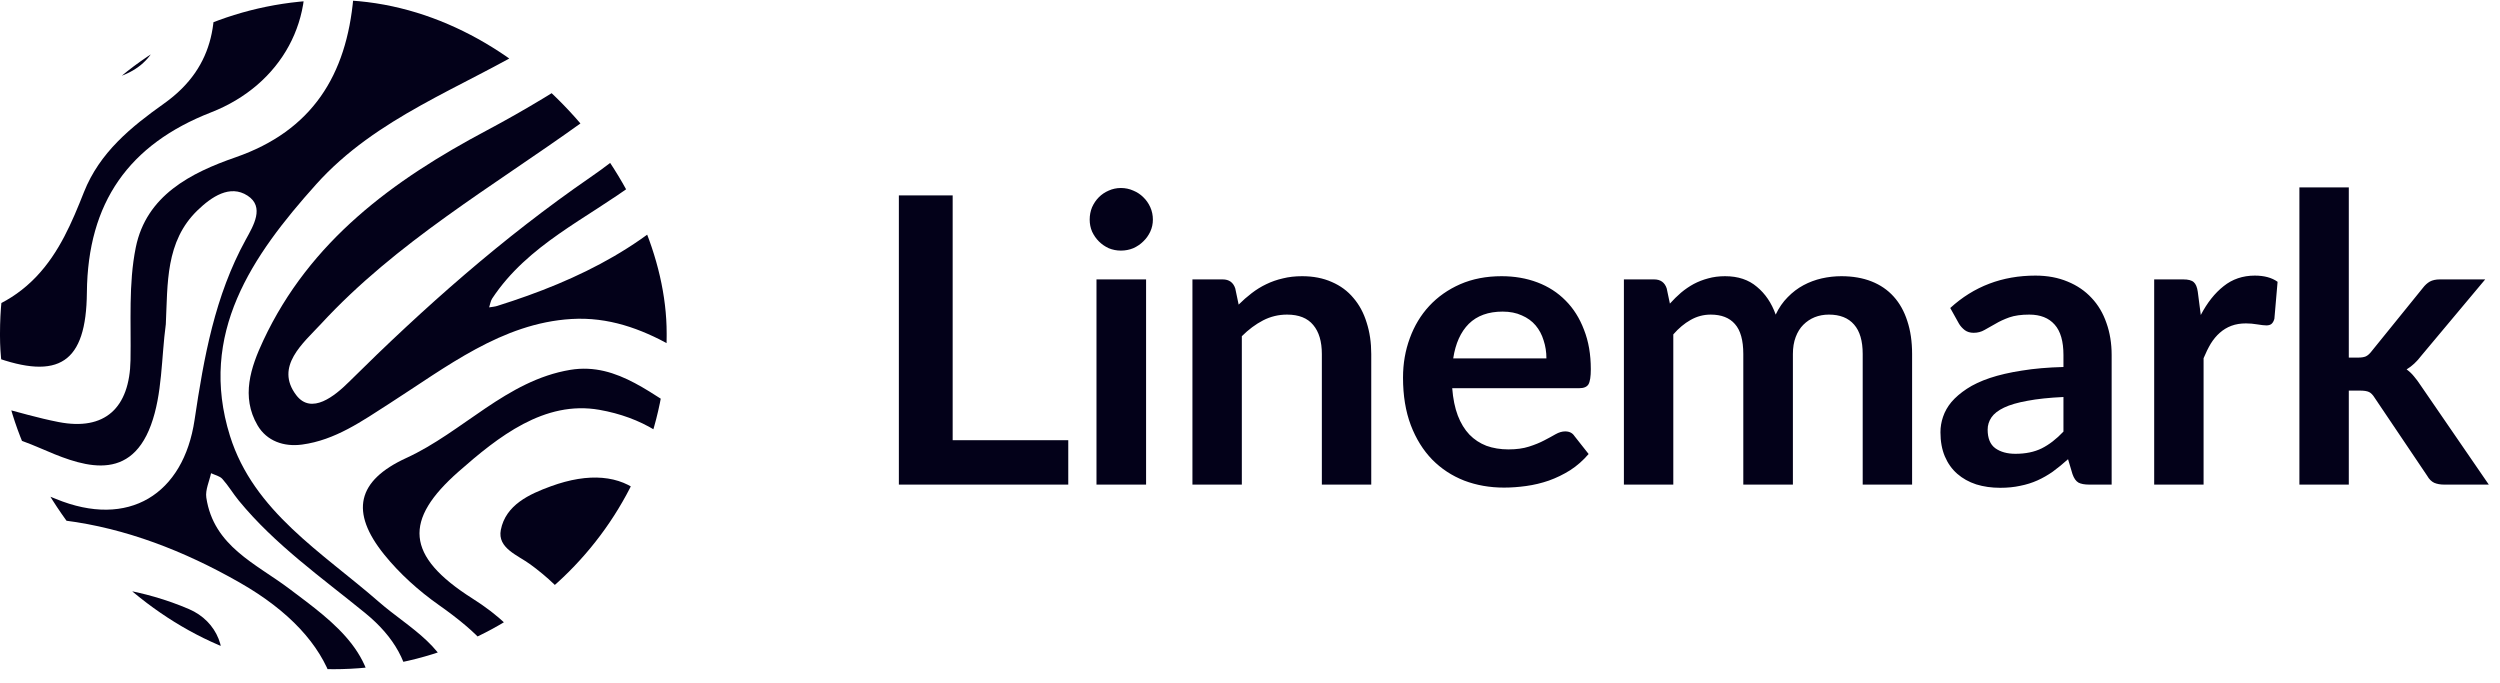 <svg width="150" height="41" viewBox="0 0 150 41" fill="none" xmlns="http://www.w3.org/2000/svg">
<g clip-path="url(#clip0_3832_183236)">
<path d="M39.313 77.048C38.371 76.696 37.348 76.635 36.37 76.518C32.418 76.048 28.52 74.966 24.499 75.258C22.129 75.429 19.775 75.811 17.406 76.006C16.356 76.092 15.775 75.366 15.383 74.431C14.981 73.473 14.668 72.177 13.312 72.407C11.597 72.697 11.114 74.136 10.94 75.688C10.915 75.912 10.873 76.135 10.839 76.358C10.647 76.226 10.43 76.12 10.267 75.959C7.72 73.438 7.944 69.954 11.448 68.457C16.758 66.189 19.69 61.928 22.613 57.419C23.794 55.597 25.428 54.068 27.786 55.2C30.223 56.37 29.767 58.79 29.318 60.777C28.116 66.094 29.606 71.379 32.993 72.827C36.049 74.132 39.373 74.319 42.547 75.135C44.062 75.525 45.503 76.083 46.736 77.048H52.702C50.955 76.095 49.218 75.119 47.43 74.25C44.527 72.839 41.339 72.437 38.228 71.733C33.502 70.663 31.35 65.849 32.293 60.55C33.531 53.591 38.459 49.831 43.47 45.968C47.862 42.584 51.775 38.849 51.696 32.681C51.647 28.793 49.958 25.568 47.286 22.864C43.263 18.79 43.775 14.314 45.824 9.545C47.864 4.799 49.369 -0.041 47.505 -5.29C46.764 -7.376 45.081 -8.404 43.474 -9.592C40.675 -11.662 40.597 -13.655 43.661 -15.289C47.42 -17.293 49.137 -20.282 49.899 -24.367C50.851 -29.464 55.095 -31.083 60.051 -28.686C63.535 -27 66.355 -24.2 69.999 -22.807C72.243 -21.95 74.465 -21.96 76.666 -22.807V-26.132C70.113 -22.981 65.533 -27.056 60.891 -30.858C58.073 -33.165 55.01 -34.194 51.321 -33.377C50.077 -33.102 47.836 -32.705 47.824 -34.76C47.811 -36.802 49.744 -36.658 51.254 -36.897H43.261C43.471 -33.416 45.032 -30.246 45.591 -26.844C46.368 -22.121 43.964 -18.947 40.555 -16.268C39.393 -15.356 38.21 -14.451 36.945 -13.7C35.598 -12.899 33.833 -12 32.893 -13.857C31.923 -15.773 33.848 -16.616 35.183 -17.34C37.758 -18.738 40.973 -19.233 41.817 -22.817C42.667 -26.425 41.352 -29.739 40.668 -33.149C40.418 -34.389 40.258 -35.646 40.066 -36.897H37.007C37.433 -35.593 37.868 -34.292 38.277 -32.982C39.36 -29.517 40.816 -25.968 37.951 -22.705C36.034 -20.521 33.223 -19.255 31.523 -16.826C29.193 -13.499 26.771 -10.333 22.833 -8.753C21.921 -8.387 20.623 -8.018 20.696 -6.806C20.775 -5.493 22.079 -4.95 23.117 -4.378C26.309 -2.618 29.936 -3.153 33.33 -2.457C35.068 -2.1 36.874 -1.64 37.51 0.295C37.995 1.771 37.072 2.98 35.968 3.732C33.789 5.221 31.531 6.587 29.203 7.826C23.582 10.81 18.596 14.455 15.796 20.433C15.046 22.035 14.446 23.799 15.453 25.52C16.006 26.464 17.032 26.821 18.118 26.675C20.117 26.408 21.729 25.261 23.373 24.207C26.787 22.019 30.114 19.391 34.282 19.14C38.73 18.873 42.033 21.994 45.583 24.119C48.59 25.92 50.418 28.716 49.848 32.395C48.798 39.171 44.603 43.82 39.133 47.438C37.402 48.582 35.403 49.637 33.316 48.526C31.393 47.501 31.664 45.458 32.037 43.745C32.834 40.083 31.489 37.904 28.343 35.908C24.304 33.344 24.226 31.192 27.514 28.297C29.898 26.198 32.67 24.008 35.966 24.59C41.019 25.484 43.647 29.444 43.714 34.944C43.723 35.652 43.567 36.599 44.488 36.913C44.78 37.012 45.348 36.736 45.59 36.457C46.553 35.342 46.934 33.971 47.032 32.519C47.304 28.468 44.492 26.647 41.531 25.068C39.212 23.832 37.111 21.712 34.217 22.191C30.394 22.826 27.779 25.92 24.379 27.479C21.417 28.839 20.991 30.716 23.051 33.272C23.98 34.424 25.129 35.454 26.34 36.307C31.044 39.62 31.595 41.937 28.502 46.174C26.899 48.369 24.82 50.337 23.729 52.761C21.228 58.315 17.768 62.409 11.829 64.572C5.489 66.882 3.675 72.746 7.418 77.048H39.313ZM20.928 22.924C20.098 23.747 18.69 24.912 17.775 23.71C16.462 21.984 18.204 20.579 19.266 19.429C23.784 14.532 29.527 11.215 34.87 7.376C36.982 5.859 38.946 4.03 39.57 1.357C40.142 -1.092 38.14 -1.887 36.467 -2.808C35.969 -3.082 35.12 -3.165 35.209 -3.842C35.24 -4.088 36.289 -4.341 36.878 -4.35C40.082 -4.399 42.132 -2.455 42.132 1.453C41.848 5.216 38.895 8.245 35.427 10.635C30.172 14.257 25.445 18.444 20.928 22.924ZM29.85 18.352C29.689 18.402 29.516 18.414 29.348 18.443C29.408 18.264 29.432 18.061 29.532 17.909C31.675 14.667 35.209 13.132 38.17 10.922C42.596 7.617 45.238 1.287 43.352 -2.451C41.939 -5.251 39.553 -6.411 36.07 -6.406C34.313 -6.426 32.268 -5.693 30.19 -5.099C29.308 -4.846 28.125 -4.314 27.631 -5.348C27.149 -6.357 28.26 -6.96 29.046 -7.38C35.176 -10.663 44.568 -9.793 46.499 -1.782C47.646 2.981 45.499 6.966 42.624 10.505C39.303 14.589 34.759 16.808 29.85 18.35V18.352Z" fill="#030119"/>
<path d="M33.685 -36.897H31.382C32.824 -35.14 33.943 -33.234 34.234 -30.884C34.597 -27.956 33.966 -25.255 31.85 -23.262C28.094 -19.723 25.718 -14.932 21.513 -11.842C18.366 -9.53 14.978 -10.13 11.792 -11.617C8.005 -13.384 4.416 -13.059 0.779 -11.373C0.553 -11.267 0.289 -11.243 0.043 -11.18C0.109 -11.437 0.14 -11.708 0.246 -11.946C1.512 -14.777 6.479 -15.887 10.273 -14.25C14.074 -12.611 17.879 -10.474 21.883 -13.795C24.615 -16.061 26.208 -19.23 28.33 -21.981C29.943 -24.073 32.184 -25.835 32.301 -28.735C32.458 -32.589 30.402 -35.094 27.35 -36.896H12.026C13.474 -36.393 14.916 -35.87 16.387 -35.451C19.172 -34.653 21.94 -35.897 24.723 -35.646C27.441 -35.4 29.451 -33.945 30.757 -31.58C31.559 -30.127 31.533 -28.619 30.56 -27.185C30.178 -26.621 29.682 -26.273 29.03 -26.372C28.254 -26.489 27.936 -27.141 27.767 -27.834C26.616 -32.535 25.273 -33.524 20.636 -32.231C17.608 -31.387 15.363 -32.977 12.922 -33.976C7.618 -36.148 2.377 -32.747 2.354 -27.02C2.348 -25.638 2.259 -24.253 2.13 -22.877C2.04 -21.918 1.855 -20.817 0.546 -21.002C-0.651 -21.173 -1.092 -22.284 -1.055 -23.288C-0.851 -28.842 0.208 -35.294 6.689 -36.897H1.875C-1.471 -32.642 -2.903 -27.759 -2.378 -22.357C-2.182 -20.338 -1.074 -18.448 1.296 -18.799C3.863 -19.178 3.524 -21.644 3.796 -23.499C4.288 -26.856 3.812 -30.651 7.589 -32.533C10.082 -33.776 12.464 -32.922 14.489 -31.361C16.235 -30.016 17.914 -29.515 20.177 -29.754C25.178 -30.282 26.97 -27.783 25.759 -22.494C24.652 -17.663 20.752 -13.508 17.311 -13.582C14.742 -13.639 12.857 -15.455 10.615 -16.356C6.244 -18.115 2.723 -16.211 -0.592 -13.565C-5.627 -9.544 -11.018 -6.306 -17.616 -5.728C-18.228 -5.675 -18.956 -5.766 -19.095 -6.447C-19.252 -7.209 -18.494 -7.422 -17.934 -7.621C-14.858 -8.714 -11.635 -9.398 -8.762 -11.051C-4.462 -13.525 -3.981 -17.299 -4.706 -21.814C-5.562 -27.138 -4.362 -32.202 -1.701 -36.897H-4.232C-6.272 -31.78 -5.97 -26.357 -6.225 -20.999C-6.373 -17.881 -7.043 -14.885 -9.298 -12.559C-13.96 -7.747 -20.97 -7.949 -26.149 -12.899C-26.853 -13.572 -27.779 -14.931 -28.812 -14.062C-29.857 -13.181 -28.814 -12.062 -28.177 -11.178C-27.743 -10.574 -27.314 -9.958 -26.811 -9.414C-24.143 -6.525 -21.755 -3.139 -17.11 -3.592C-14.29 -3.866 -12.089 -5.622 -9.659 -6.809C-4.395 -9.378 0.916 -6.063 0.916 -0.164C0.916 7.132 -6.517 12.277 -14.011 10.701C-19.195 9.61 -23.789 6.935 -28.936 5.851C-31.833 5.241 -35.322 7.232 -36.043 10.144C-36.648 12.584 -34.96 14.647 -31.855 15.489C-27.45 16.686 -23.344 18.366 -20.443 22.248C-17.393 26.33 -16.304 26.469 -11.993 23.452C-8.412 20.945 -4.731 19.806 -0.413 21.39C3.535 22.839 5.175 21.774 5.213 17.556C5.261 12.141 7.743 8.663 12.659 6.744C16.888 5.095 19.102 1.081 18.04 -3.262C17.474 -5.579 15.626 -6.486 13.469 -5.992C11.544 -5.551 12.251 -3.818 12.521 -2.55C13.254 0.894 12.997 3.97 9.852 6.205C7.863 7.619 5.981 9.144 5.036 11.529C4.317 13.347 3.551 15.156 2.186 16.591C-0.825 19.758 -4.893 19.226 -8.673 19.609C-16.728 20.424 -23.386 16.591 -30.064 12.914C-31.365 12.198 -32.92 11.173 -31.878 9.445C-30.89 7.807 -29.169 8.357 -27.816 9.173C-23.306 11.895 -18.925 14.761 -13.589 15.81C-9.03 16.706 -4.413 15.575 -2.297 12.672C1.774 7.085 2.831 0.764 2.611 -5.966C2.476 -10.095 4.836 -11.958 8.73 -10.645C14.969 -8.542 20.659 -8.687 25.372 -13.932C27.813 -16.648 29.721 -19.855 32.706 -22.067C35.314 -24.001 36.529 -26.469 36.021 -29.78C35.637 -32.299 34.599 -34.572 33.685 -36.897Z" fill="#030119"/>
<path d="M41.63 67.906C47.055 69.79 51.546 73.429 56.689 75.825C57.605 76.253 58.534 76.651 59.463 77.05H63.296C63.098 77.022 62.904 76.984 62.718 76.947C58.09 76.031 54.423 73.5 51.191 70.108C46.006 64.667 47.132 52.725 53.255 48.423C56.657 46.034 59.963 43.499 63.208 40.898C64.164 40.131 65.053 38.59 63.931 37.642C62.766 36.659 62.279 38.39 61.586 39.103C60.323 40.403 59.173 41.879 57.716 42.91C52.092 46.891 47.024 51.233 45.633 58.521C45.387 59.808 44.829 61.145 43.2 60.709C41.939 60.371 41.867 59.078 42.096 57.966C43.342 51.875 47.369 47.776 51.95 44.058C54.562 41.936 57.74 40.309 58.986 36.882C60.016 34.056 58.552 31.306 58.421 28.503C58.314 26.184 58.757 23.621 57.253 21.66C56.132 20.198 54.172 19.375 53.104 17.889C50.236 13.901 51.216 9.403 52.293 5.144C53.48 0.454 54.538 -4.119 53.42 -9.005C52.377 -13.567 52.441 -18.141 54.527 -22.486C54.89 -23.241 55.456 -23.944 56.402 -23.743C57.38 -23.535 57.507 -22.66 57.502 -21.804C57.485 -18.279 56.434 -14.844 56.794 -11.264C57.132 -7.903 59.365 -5.428 61.911 -6.036C66.334 -7.094 71.216 -4.777 72.791 -0.523C74.355 3.697 73.481 8.307 74.432 12.657C74.88 14.708 75.181 16.816 76.665 18.408V11.713C75.843 9.463 75.645 7.075 75.596 4.726C75.445 -2.67 72.115 -7.442 65.009 -9.688C60.46 -11.125 58.914 -14.2 59.197 -20.395C59.298 -22.598 60.019 -25.197 57.066 -25.81C54.336 -26.377 53.606 -23.829 52.799 -21.878C51.659 -19.12 49.928 -16.841 47.912 -14.669C45.867 -12.465 48.023 -10.863 49.156 -9.255C52.913 -3.924 52.352 1.855 49.89 7.172C47.046 13.314 48.272 17.876 52.688 22.599C57.16 27.38 57.72 34.874 54.338 39.45C51.697 43.024 47.579 45.067 44.5 48.22C40.833 51.975 36.516 55.41 35.845 61.088C35.366 65.149 38.438 66.798 41.63 67.906Z" fill="#030119"/>
<path d="M33.173 1.055C33.116 0.762 32.573 0.428 32.203 0.354C29.104 -0.258 25.878 -0.15 22.889 -1.434C21.826 -1.891 21.289 -1.108 21.204 -0.149C20.79 4.511 18.736 7.84 14.135 9.438C11.448 10.37 8.777 11.728 8.146 14.85C7.704 17.033 7.872 19.348 7.831 21.605C7.779 24.488 6.285 25.86 3.522 25.324C1.078 24.85 -1.315 23.887 -3.768 23.729C-9.042 23.387 -12.254 26.983 -15.199 30.664C-16.594 32.408 -16.354 34.372 -14.586 35.894C-13.419 36.9 -12.17 36.534 -11.061 35.737C-9.737 34.787 -8.618 33.414 -7.17 32.796C0.359 29.584 7.67 31.122 14.386 34.957C20.368 38.373 21.672 43.022 18.948 47.608C16.427 51.853 12.091 53.078 7.847 54.51C2.17 56.424 -2.808 59.098 -4.343 65.682C-5.172 69.234 -6.95 72.222 -10.894 72.84C-14.458 73.399 -16.715 71.022 -18.947 68.68C-20.835 66.699 -22.585 64.467 -25.256 63.482C-29.916 61.764 -33.376 64.109 -36.666 66.917V71.009C-35.691 69.576 -34.792 68.08 -33.323 67.061C-28.97 64.042 -25.251 64.757 -21.965 69.045C-19.737 71.953 -17.344 74.733 -14.485 77.05H-3.789C-5.374 70.346 -2.39 65.171 2.155 60.656C5.058 57.773 9.083 56.713 12.599 54.825C17.262 52.32 21.195 49.104 22.237 43.502C23 39.394 20.102 37.394 17.352 35.321C15.361 33.821 12.819 32.776 12.379 29.859C12.31 29.395 12.56 28.882 12.663 28.392C12.893 28.503 13.182 28.559 13.34 28.734C13.702 29.136 13.98 29.612 14.324 30.032C16.496 32.679 19.274 34.635 21.896 36.77C25.481 39.688 25.371 43.217 22.508 48.289C18.76 54.926 12.524 58.228 6.303 61.653C1.729 64.171 -2.529 71.273 -0.015 77.048H3.536C0.336 70.351 3.895 63.301 10.468 61.056C13.361 60.068 16.545 59.575 18.526 56.8C20.833 53.572 22.078 49.679 24.849 46.728C26.162 45.333 27.564 43.84 27.337 41.696C27.037 38.863 24.568 37.717 22.735 36.115C19.345 33.153 15.22 30.699 13.798 26.152C11.881 20.023 15.127 15.343 18.964 11.065C22.59 7.02 27.711 5.282 32.2 2.57C32.75 2.239 33.311 1.76 33.173 1.055ZM14.746 14.378C12.891 17.753 12.235 21.432 11.674 25.196C11.011 29.657 7.716 31.737 3.345 29.932C-2.449 27.539 -7.268 28.2 -11.575 32.781C-12.062 33.299 -13.076 34.055 -13.498 33.305C-14.226 32.008 -13.096 30.908 -12.29 29.972C-8.179 25.197 -3.34 24.41 2.414 26.89C4.624 27.842 7.706 29.169 9.056 25.506C9.746 23.634 9.676 21.479 9.949 19.452C10.066 17.027 9.914 14.484 11.859 12.612C12.682 11.819 13.792 11.05 14.853 11.739C15.895 12.415 15.203 13.546 14.746 14.378Z" fill="#030119"/>
<path d="M16.447 43.215C15.686 42.478 14.696 44.461 13.904 45.313C12.2 47.147 10.225 48.208 7.764 47.183C5.457 46.222 3.216 45.656 0.772 46.605C-4.261 48.559 -8.572 52.071 -14.094 53.054C-18.817 53.895 -24.238 51.283 -25.706 46.695C-26.858 43.098 -25.92 39.26 -26.816 35.614C-28.25 29.786 -30.943 24.947 -36.666 22.44V25.146C-32.341 27.28 -30.376 31.236 -29.288 35.635C-27.817 41.584 -26.97 47.69 -28.89 53.675C-30.068 57.347 -33.166 59.254 -36.666 60.455V62.789C-28.628 56.757 -22.292 58.738 -16.338 65.637C-13.193 69.281 -9.918 69.294 -8.153 64.823C-5.513 58.134 -1.422 53.274 5.647 51.238C9.031 50.264 12.836 50.201 15.4 47.233C16.405 46.07 17.654 44.385 16.447 43.215ZM3.682 49.935C-0.964 52.39 -4.574 56.318 -9.068 58.978C-10.671 59.927 -12.439 60.395 -14.536 60.406C-17.558 60.289 -20.47 59.126 -23.135 57.327C-23.704 56.942 -24.495 56.364 -24.033 55.486C-23.423 54.325 -22.293 54.454 -21.329 54.851C-14.156 57.812 -8.522 54.396 -2.941 50.512C-1.06 49.202 0.89 47.884 3.39 48.092C3.919 48.136 4.401 48.379 4.397 48.809C4.393 49.195 4.036 49.749 3.682 49.935Z" fill="#030119"/>
<path d="M11.343 36.548C5.921 34.222 0.192 35.062 -5.441 35.502C-6.588 35.591 -7.793 36.659 -7.568 38.05C-7.419 38.971 -6.18 38.829 -5.453 38.652C-1.373 37.657 2.736 37.039 6.922 37.705C8.163 37.902 10.074 37.755 10.07 39.532C10.065 41.382 8.254 41.242 6.955 41.126C3.114 40.784 -0.672 40.363 -4.474 41.687C-12.446 44.465 -17.134 42.413 -19.115 34.167C-21.454 24.426 -27.381 19.354 -36.666 17.548V19.102C-36.603 19.111 -36.541 19.125 -36.48 19.143C-28.654 21.65 -22.405 30.946 -22.008 40.495C-21.881 43.548 -21.31 46.6 -18.385 48.283C-15.039 50.208 -11.904 48.753 -9.08 46.949C-3.848 43.607 1.23 40.439 7.89 43.174C9.695 43.914 12.024 43.057 12.999 40.937C13.838 39.111 13.019 37.267 11.343 36.548Z" fill="#030119"/>
<path d="M40.461 35.672C40.197 37.808 40.365 40.693 37.408 41.848C35.507 42.589 35.934 40.779 35.789 39.797C35.399 37.172 33.859 35.359 31.816 33.86C31.064 33.309 29.837 32.892 30.049 31.796C30.34 30.294 31.763 29.648 33.052 29.177C37.625 27.51 40.461 29.862 40.461 35.672Z" fill="#030119"/>
<path d="M9.83 -0.104C9.919 2.222 9.242 4.064 6.756 4.719C5.219 5.124 4.93 4.018 4.955 2.953C5.024 -0.165 5.189 -3.283 5.396 -6.395C5.447 -7.16 5.68 -8.108 6.665 -8.157C8.078 -8.227 8.414 -6.961 8.792 -5.971C9.505 -4.1 9.858 -2.108 9.83 -0.104Z" fill="#030119"/>
</g>
<path d="M64.096 26.412V29.076H53.932V11.724H57.16V26.412H64.096ZM68.765 16.764V29.076H65.789V16.764H68.765ZM69.173 13.176C69.173 13.432 69.121 13.672 69.017 13.896C68.913 14.12 68.773 14.316 68.597 14.484C68.429 14.652 68.229 14.788 67.997 14.892C67.765 14.988 67.517 15.036 67.253 15.036C66.997 15.036 66.753 14.988 66.521 14.892C66.297 14.788 66.101 14.652 65.933 14.484C65.765 14.316 65.629 14.12 65.525 13.896C65.429 13.672 65.381 13.432 65.381 13.176C65.381 12.912 65.429 12.664 65.525 12.432C65.629 12.2 65.765 12 65.933 11.832C66.101 11.664 66.297 11.532 66.521 11.436C66.753 11.332 66.997 11.28 67.253 11.28C67.517 11.28 67.765 11.332 67.997 11.436C68.229 11.532 68.429 11.664 68.597 11.832C68.773 12 68.913 12.2 69.017 12.432C69.121 12.664 69.173 12.912 69.173 13.176ZM74.319 18.276C74.567 18.028 74.826 17.8 75.099 17.592C75.379 17.376 75.671 17.196 75.975 17.052C76.287 16.9 76.618 16.784 76.971 16.704C77.323 16.616 77.707 16.572 78.123 16.572C78.794 16.572 79.391 16.688 79.91 16.92C80.43 17.144 80.862 17.464 81.207 17.88C81.558 18.288 81.823 18.78 81.999 19.356C82.183 19.924 82.275 20.552 82.275 21.24V29.076H79.311V21.24C79.311 20.488 79.138 19.908 78.794 19.5C78.451 19.084 77.927 18.876 77.222 18.876C76.71 18.876 76.231 18.992 75.782 19.224C75.335 19.456 74.91 19.772 74.51 20.172V29.076H71.546V16.764H73.359C73.743 16.764 73.995 16.944 74.115 17.304L74.319 18.276ZM92.785 21.504C92.785 21.12 92.729 20.76 92.617 20.424C92.513 20.08 92.353 19.78 92.137 19.524C91.921 19.268 91.645 19.068 91.309 18.924C90.981 18.772 90.597 18.696 90.157 18.696C89.301 18.696 88.625 18.94 88.129 19.428C87.641 19.916 87.329 20.608 87.193 21.504H92.785ZM87.133 23.292C87.181 23.924 87.293 24.472 87.469 24.936C87.645 25.392 87.877 25.772 88.165 26.076C88.453 26.372 88.793 26.596 89.185 26.748C89.585 26.892 90.025 26.964 90.505 26.964C90.985 26.964 91.397 26.908 91.741 26.796C92.093 26.684 92.397 26.56 92.653 26.424C92.917 26.288 93.145 26.164 93.337 26.052C93.537 25.94 93.729 25.884 93.913 25.884C94.161 25.884 94.345 25.976 94.465 26.16L95.317 27.24C94.989 27.624 94.621 27.948 94.213 28.212C93.805 28.468 93.377 28.676 92.929 28.836C92.489 28.988 92.037 29.096 91.573 29.16C91.117 29.224 90.673 29.256 90.241 29.256C89.385 29.256 88.589 29.116 87.853 28.836C87.117 28.548 86.477 28.128 85.933 27.576C85.389 27.016 84.961 26.328 84.649 25.512C84.337 24.688 84.181 23.736 84.181 22.656C84.181 21.816 84.317 21.028 84.589 20.292C84.861 19.548 85.249 18.904 85.753 18.36C86.265 17.808 86.885 17.372 87.613 17.052C88.349 16.732 89.177 16.572 90.097 16.572C90.873 16.572 91.589 16.696 92.245 16.944C92.901 17.192 93.465 17.556 93.937 18.036C94.409 18.508 94.777 19.092 95.041 19.788C95.313 20.476 95.449 21.264 95.449 22.152C95.449 22.6 95.401 22.904 95.305 23.064C95.209 23.216 95.025 23.292 94.753 23.292H87.133ZM97.434 29.076V16.764H99.246C99.63 16.764 99.882 16.944 100.002 17.304L100.194 18.216C100.41 17.976 100.634 17.756 100.866 17.556C101.106 17.356 101.358 17.184 101.622 17.04C101.894 16.896 102.182 16.784 102.486 16.704C102.798 16.616 103.138 16.572 103.506 16.572C104.282 16.572 104.918 16.784 105.414 17.208C105.918 17.624 106.294 18.18 106.542 18.876C106.734 18.468 106.974 18.12 107.262 17.832C107.55 17.536 107.866 17.296 108.21 17.112C108.554 16.928 108.918 16.792 109.302 16.704C109.694 16.616 110.086 16.572 110.478 16.572C111.158 16.572 111.762 16.676 112.29 16.884C112.818 17.092 113.262 17.396 113.622 17.796C113.982 18.196 114.254 18.684 114.438 19.26C114.63 19.836 114.726 20.496 114.726 21.24V29.076H111.762V21.24C111.762 20.456 111.59 19.868 111.246 19.476C110.902 19.076 110.398 18.876 109.734 18.876C109.43 18.876 109.146 18.928 108.882 19.032C108.626 19.136 108.398 19.288 108.198 19.488C108.006 19.68 107.854 19.924 107.742 20.22C107.63 20.516 107.574 20.856 107.574 21.24V29.076H104.598V21.24C104.598 20.416 104.43 19.816 104.094 19.44C103.766 19.064 103.282 18.876 102.642 18.876C102.21 18.876 101.806 18.984 101.43 19.2C101.062 19.408 100.718 19.696 100.398 20.064V29.076H97.434ZM123.807 23.82C122.951 23.86 122.231 23.936 121.647 24.048C121.063 24.152 120.595 24.288 120.243 24.456C119.891 24.624 119.639 24.82 119.487 25.044C119.335 25.268 119.259 25.512 119.259 25.776C119.259 26.296 119.411 26.668 119.715 26.892C120.027 27.116 120.431 27.228 120.927 27.228C121.535 27.228 122.059 27.12 122.499 26.904C122.947 26.68 123.383 26.344 123.807 25.896V23.82ZM117.015 18.48C118.431 17.184 120.135 16.536 122.127 16.536C122.847 16.536 123.491 16.656 124.059 16.896C124.627 17.128 125.107 17.456 125.499 17.88C125.891 18.296 126.187 18.796 126.387 19.38C126.595 19.964 126.699 20.604 126.699 21.3V29.076H125.355C125.075 29.076 124.859 29.036 124.707 28.956C124.555 28.868 124.435 28.696 124.347 28.44L124.083 27.552C123.771 27.832 123.467 28.08 123.171 28.296C122.875 28.504 122.567 28.68 122.247 28.824C121.927 28.968 121.583 29.076 121.215 29.148C120.855 29.228 120.455 29.268 120.015 29.268C119.495 29.268 119.015 29.2 118.575 29.064C118.135 28.92 117.755 28.708 117.435 28.428C117.115 28.148 116.867 27.8 116.691 27.384C116.515 26.968 116.427 26.484 116.427 25.932C116.427 25.62 116.479 25.312 116.583 25.008C116.687 24.696 116.855 24.4 117.087 24.12C117.327 23.84 117.635 23.576 118.011 23.328C118.387 23.08 118.847 22.864 119.391 22.68C119.943 22.496 120.583 22.348 121.311 22.236C122.039 22.116 122.871 22.044 123.807 22.02V21.3C123.807 20.476 123.631 19.868 123.279 19.476C122.927 19.076 122.419 18.876 121.755 18.876C121.275 18.876 120.875 18.932 120.555 19.044C120.243 19.156 119.967 19.284 119.727 19.428C119.487 19.564 119.267 19.688 119.067 19.8C118.875 19.912 118.659 19.968 118.419 19.968C118.211 19.968 118.035 19.916 117.891 19.812C117.747 19.7 117.631 19.572 117.543 19.428L117.015 18.48ZM132.047 18.9C132.431 18.164 132.887 17.588 133.415 17.172C133.943 16.748 134.567 16.536 135.287 16.536C135.855 16.536 136.311 16.66 136.655 16.908L136.463 19.128C136.423 19.272 136.363 19.376 136.283 19.44C136.211 19.496 136.111 19.524 135.983 19.524C135.863 19.524 135.683 19.504 135.443 19.464C135.211 19.424 134.983 19.404 134.759 19.404C134.431 19.404 134.139 19.452 133.883 19.548C133.627 19.644 133.395 19.784 133.187 19.968C132.987 20.144 132.807 20.36 132.647 20.616C132.495 20.872 132.351 21.164 132.215 21.492V29.076H129.251V16.764H130.991C131.295 16.764 131.507 16.82 131.627 16.932C131.747 17.036 131.827 17.228 131.867 17.508L132.047 18.9ZM140.928 11.244V21.456H141.48C141.68 21.456 141.836 21.432 141.948 21.384C142.068 21.328 142.188 21.22 142.308 21.06L145.368 17.28C145.496 17.112 145.636 16.984 145.788 16.896C145.948 16.808 146.152 16.764 146.4 16.764H149.112L145.284 21.336C145.012 21.696 144.716 21.972 144.396 22.164C144.564 22.284 144.712 22.424 144.84 22.584C144.976 22.744 145.104 22.916 145.224 23.1L149.328 29.076H146.652C146.42 29.076 146.22 29.04 146.052 28.968C145.884 28.888 145.744 28.748 145.632 28.548L142.488 23.88C142.376 23.696 142.26 23.576 142.14 23.52C142.02 23.464 141.84 23.436 141.6 23.436H140.928V29.076H137.964V11.244H140.928Z" fill="#030119"/>
<defs>
<clipPath id="clip0_3832_183236">
<rect width="40" height="40.152" rx="20" fill="white"/>
</clipPath>
</defs>
</svg>
